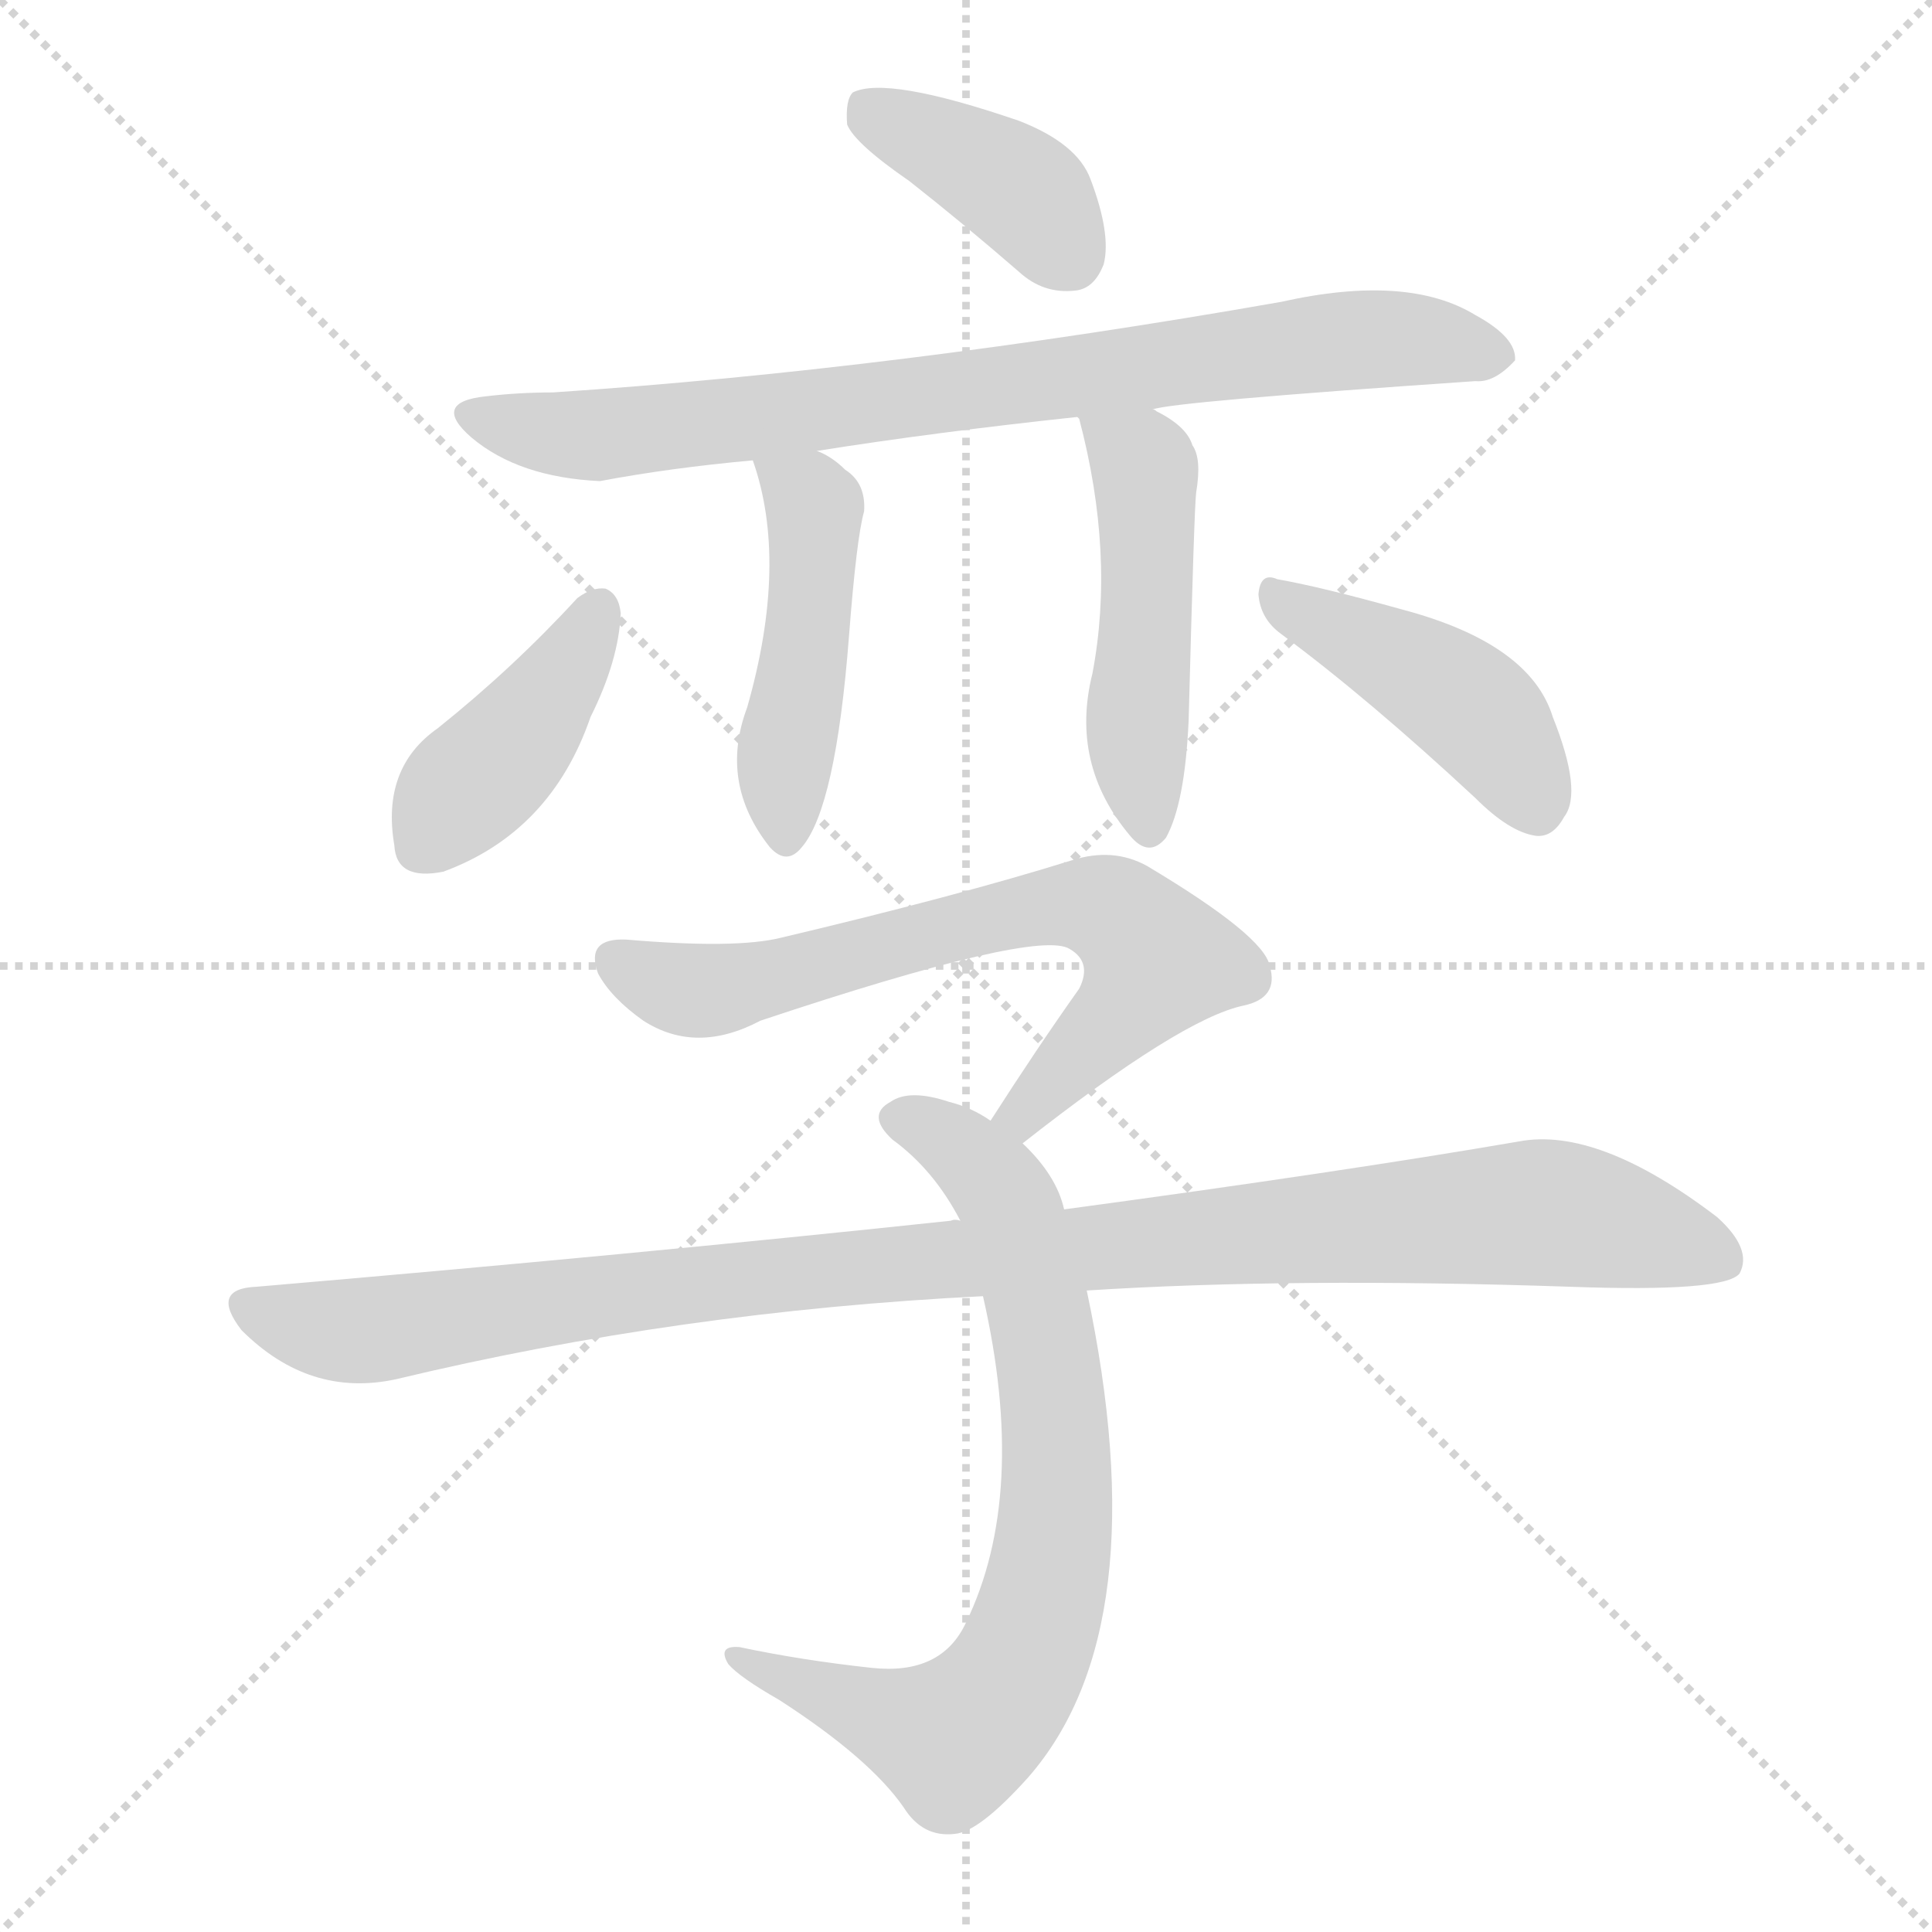 <svg version="1.1" viewBox="0 0 1024 1024" xmlns="http://www.w3.org/2000/svg">
  <g stroke="lightgray" stroke-dasharray="1,1" stroke-width="1" transform="scale(4, 4)">
    <line x1="0" y1="0" x2="256" y2="256"></line>
    <line x1="256" y1="0" x2="0" y2="256"></line>
    <line x1="128" y1="0" x2="128" y2="256"></line>
    <line x1="0" y1="128" x2="256" y2="128"></line>
  </g>
  <g transform="scale(1, -1) translate(0, -900)">
    <style type="text/css">
      
        @keyframes keyframes0 {
          from {
            stroke: blue;
            stroke-dashoffset: 394;
            stroke-width: 128;
          }
          56% {
            animation-timing-function: step-end;
            stroke: blue;
            stroke-dashoffset: 0;
            stroke-width: 128;
          }
          to {
            stroke: black;
            stroke-width: 1024;
          }
        }
        #make-me-a-hanzi-animation-0 {
          animation: keyframes0 0.571s both;
          animation-delay: 0s;
          animation-timing-function: linear;
        }
      
        @keyframes keyframes1 {
          from {
            stroke: blue;
            stroke-dashoffset: 801;
            stroke-width: 128;
          }
          72% {
            animation-timing-function: step-end;
            stroke: blue;
            stroke-dashoffset: 0;
            stroke-width: 128;
          }
          to {
            stroke: black;
            stroke-width: 1024;
          }
        }
        #make-me-a-hanzi-animation-1 {
          animation: keyframes1 0.902s both;
          animation-delay: 0.571s;
          animation-timing-function: linear;
        }
      
        @keyframes keyframes2 {
          from {
            stroke: blue;
            stroke-dashoffset: 466;
            stroke-width: 128;
          }
          60% {
            animation-timing-function: step-end;
            stroke: blue;
            stroke-dashoffset: 0;
            stroke-width: 128;
          }
          to {
            stroke: black;
            stroke-width: 1024;
          }
        }
        #make-me-a-hanzi-animation-2 {
          animation: keyframes2 0.629s both;
          animation-delay: 1.472s;
          animation-timing-function: linear;
        }
      
        @keyframes keyframes3 {
          from {
            stroke: blue;
            stroke-dashoffset: 478;
            stroke-width: 128;
          }
          61% {
            animation-timing-function: step-end;
            stroke: blue;
            stroke-dashoffset: 0;
            stroke-width: 128;
          }
          to {
            stroke: black;
            stroke-width: 1024;
          }
        }
        #make-me-a-hanzi-animation-3 {
          animation: keyframes3 0.639s both;
          animation-delay: 2.102s;
          animation-timing-function: linear;
        }
      
        @keyframes keyframes4 {
          from {
            stroke: blue;
            stroke-dashoffset: 409;
            stroke-width: 128;
          }
          57% {
            animation-timing-function: step-end;
            stroke: blue;
            stroke-dashoffset: 0;
            stroke-width: 128;
          }
          to {
            stroke: black;
            stroke-width: 1024;
          }
        }
        #make-me-a-hanzi-animation-4 {
          animation: keyframes4 0.583s both;
          animation-delay: 2.741s;
          animation-timing-function: linear;
        }
      
        @keyframes keyframes5 {
          from {
            stroke: blue;
            stroke-dashoffset: 436;
            stroke-width: 128;
          }
          59% {
            animation-timing-function: step-end;
            stroke: blue;
            stroke-dashoffset: 0;
            stroke-width: 128;
          }
          to {
            stroke: black;
            stroke-width: 1024;
          }
        }
        #make-me-a-hanzi-animation-5 {
          animation: keyframes5 0.605s both;
          animation-delay: 3.324s;
          animation-timing-function: linear;
        }
      
        @keyframes keyframes6 {
          from {
            stroke: blue;
            stroke-dashoffset: 681;
            stroke-width: 128;
          }
          69% {
            animation-timing-function: step-end;
            stroke: blue;
            stroke-dashoffset: 0;
            stroke-width: 128;
          }
          to {
            stroke: black;
            stroke-width: 1024;
          }
        }
        #make-me-a-hanzi-animation-6 {
          animation: keyframes6 0.804s both;
          animation-delay: 3.928s;
          animation-timing-function: linear;
        }
      
        @keyframes keyframes7 {
          from {
            stroke: blue;
            stroke-dashoffset: 753;
            stroke-width: 128;
          }
          71% {
            animation-timing-function: step-end;
            stroke: blue;
            stroke-dashoffset: 0;
            stroke-width: 128;
          }
          to {
            stroke: black;
            stroke-width: 1024;
          }
        }
        #make-me-a-hanzi-animation-7 {
          animation: keyframes7 0.863s both;
          animation-delay: 4.733s;
          animation-timing-function: linear;
        }
      
        @keyframes keyframes8 {
          from {
            stroke: blue;
            stroke-dashoffset: 1047;
            stroke-width: 128;
          }
          77% {
            animation-timing-function: step-end;
            stroke: blue;
            stroke-dashoffset: 0;
            stroke-width: 128;
          }
          to {
            stroke: black;
            stroke-width: 1024;
          }
        }
        #make-me-a-hanzi-animation-8 {
          animation: keyframes8 1.102s both;
          animation-delay: 5.595s;
          animation-timing-function: linear;
        }
      
    </style>
    
      <path d="M 482 804 Q 510 782 540 756 Q 553 744 570 746 Q 580 747 585 760 Q 589 776 578 805 Q 571 824 540 836 Q 470 860 452 851 Q 448 847 449 834 Q 453 824 482 804 Z" fill="lightgray"></path>
    
      <path d="M 611 683 Q 621 687 782 698 Q 792 697 803 709 Q 804 721 782 733 Q 746 755 679 740 Q 474 704 293 692 Q 275 692 258 690 Q 228 687 250 668 Q 275 647 318 645 Q 355 652 399 656 L 433 661 Q 496 671 571 679 L 611 683 Z" fill="lightgray"></path>
    
      <path d="M 399 656 Q 418 602 396 525 Q 381 485 408 451 Q 417 441 425 451 Q 443 472 450 563 Q 454 615 458 629 Q 459 644 448 651 Q 441 658 433 661 C 406 674 391 682 399 656 Z" fill="lightgray"></path>
    
      <path d="M 571 679 L 572 678 Q 591 606 579 543 Q 567 495 599 457 Q 609 445 618 456 Q 628 474 630 518 Q 633 632 634 639 Q 637 657 632 664 Q 629 674 613 682 Q 612 683 611 683 C 585 697 561 707 571 679 Z" fill="lightgray"></path>
    
      <path d="M 306 583 Q 272 546 232 514 Q 202 493 209 452 Q 210 433 235 438 Q 292 459 313 520 Q 328 550 329 575 Q 328 585 321 588 Q 314 589 306 583 Z" fill="lightgray"></path>
    
      <path d="M 679 564 Q 725 530 782 477 Q 800 459 814 457 Q 823 456 829 467 Q 839 480 823 520 Q 811 559 743 577 Q 700 589 677 593 Q 668 597 667 585 Q 668 572 679 564 Z" fill="lightgray"></path>
    
      <path d="M 542 294 Q 626 360 659 367 Q 678 371 673 388 Q 670 404 608 441 Q 590 451 568 444 Q 507 425 414 403 Q 390 397 332 402 Q 310 403 317 384 Q 324 371 341 359 Q 369 341 403 359 Q 550 408 567 397 Q 579 390 572 376 Q 550 345 525 306 C 509 281 518 276 542 294 Z" fill="lightgray"></path>
    
      <path d="M 564 259 Q 560 277 542 294 L 525 306 Q 515 313 503 316 Q 482 323 472 316 Q 459 309 473 296 Q 495 280 509 253 L 521 213 Q 545 108 512 40 Q 499 12 462 16 Q 425 20 392 27 Q 380 28 386 18 Q 392 11 413 -1 Q 461 -32 479 -58 Q 489 -74 506 -72 Q 519 -71 545 -42 Q 614 37 576 216 L 564 259 Z" fill="lightgray"></path>
    
      <path d="M 576 216 Q 685 223 832 218 Q 914 215 922 225 Q 929 238 910 255 Q 847 303 805 295 Q 712 279 564 259 L 509 253 Q 506 254 504 253 Q 335 235 136 218 Q 111 217 128 195 Q 164 159 210 169 Q 360 205 521 213 L 576 216 Z" fill="lightgray"></path>
    
    
      <clipPath id="make-me-a-hanzi-clip-0">
        <path d="M 482 804 Q 510 782 540 756 Q 553 744 570 746 Q 580 747 585 760 Q 589 776 578 805 Q 571 824 540 836 Q 470 860 452 851 Q 448 847 449 834 Q 453 824 482 804 Z"></path>
      </clipPath>
      <path clip-path="url(#make-me-a-hanzi-clip-0)" d="M 458 845 L 534 804 L 567 764" fill="none" id="make-me-a-hanzi-animation-0" stroke-dasharray="266 532" stroke-linecap="round"></path>
    
      <clipPath id="make-me-a-hanzi-clip-1">
        <path d="M 611 683 Q 621 687 782 698 Q 792 697 803 709 Q 804 721 782 733 Q 746 755 679 740 Q 474 704 293 692 Q 275 692 258 690 Q 228 687 250 668 Q 275 647 318 645 Q 355 652 399 656 L 433 661 Q 496 671 571 679 L 611 683 Z"></path>
      </clipPath>
      <path clip-path="url(#make-me-a-hanzi-clip-1)" d="M 252 680 L 312 669 L 709 719 L 748 720 L 792 712" fill="none" id="make-me-a-hanzi-animation-1" stroke-dasharray="673 1346" stroke-linecap="round"></path>
    
      <clipPath id="make-me-a-hanzi-clip-2">
        <path d="M 399 656 Q 418 602 396 525 Q 381 485 408 451 Q 417 441 425 451 Q 443 472 450 563 Q 454 615 458 629 Q 459 644 448 651 Q 441 658 433 661 C 406 674 391 682 399 656 Z"></path>
      </clipPath>
      <path clip-path="url(#make-me-a-hanzi-clip-2)" d="M 405 651 L 432 631 L 428 554 L 416 500 L 417 456" fill="none" id="make-me-a-hanzi-animation-2" stroke-dasharray="338 676" stroke-linecap="round"></path>
    
      <clipPath id="make-me-a-hanzi-clip-3">
        <path d="M 571 679 L 572 678 Q 591 606 579 543 Q 567 495 599 457 Q 609 445 618 456 Q 628 474 630 518 Q 633 632 634 639 Q 637 657 632 664 Q 629 674 613 682 Q 612 683 611 683 C 585 697 561 707 571 679 Z"></path>
      </clipPath>
      <path clip-path="url(#make-me-a-hanzi-clip-3)" d="M 580 671 L 607 648 L 603 498 L 609 462" fill="none" id="make-me-a-hanzi-animation-3" stroke-dasharray="350 700" stroke-linecap="round"></path>
    
      <clipPath id="make-me-a-hanzi-clip-4">
        <path d="M 306 583 Q 272 546 232 514 Q 202 493 209 452 Q 210 433 235 438 Q 292 459 313 520 Q 328 550 329 575 Q 328 585 321 588 Q 314 589 306 583 Z"></path>
      </clipPath>
      <path clip-path="url(#make-me-a-hanzi-clip-4)" d="M 317 576 L 277 512 L 226 453" fill="none" id="make-me-a-hanzi-animation-4" stroke-dasharray="281 562" stroke-linecap="round"></path>
    
      <clipPath id="make-me-a-hanzi-clip-5">
        <path d="M 679 564 Q 725 530 782 477 Q 800 459 814 457 Q 823 456 829 467 Q 839 480 823 520 Q 811 559 743 577 Q 700 589 677 593 Q 668 597 667 585 Q 668 572 679 564 Z"></path>
      </clipPath>
      <path clip-path="url(#make-me-a-hanzi-clip-5)" d="M 678 582 L 778 527 L 815 472" fill="none" id="make-me-a-hanzi-animation-5" stroke-dasharray="308 616" stroke-linecap="round"></path>
    
      <clipPath id="make-me-a-hanzi-clip-6">
        <path d="M 542 294 Q 626 360 659 367 Q 678 371 673 388 Q 670 404 608 441 Q 590 451 568 444 Q 507 425 414 403 Q 390 397 332 402 Q 310 403 317 384 Q 324 371 341 359 Q 369 341 403 359 Q 550 408 567 397 Q 579 390 572 376 Q 550 345 525 306 C 509 281 518 276 542 294 Z"></path>
      </clipPath>
      <path clip-path="url(#make-me-a-hanzi-clip-6)" d="M 327 391 L 349 379 L 375 375 L 554 420 L 591 416 L 614 391 L 545 310 L 534 309" fill="none" id="make-me-a-hanzi-animation-6" stroke-dasharray="553 1106" stroke-linecap="round"></path>
    
      <clipPath id="make-me-a-hanzi-clip-7">
        <path d="M 564 259 Q 560 277 542 294 L 525 306 Q 515 313 503 316 Q 482 323 472 316 Q 459 309 473 296 Q 495 280 509 253 L 521 213 Q 545 108 512 40 Q 499 12 462 16 Q 425 20 392 27 Q 380 28 386 18 Q 392 11 413 -1 Q 461 -32 479 -58 Q 489 -74 506 -72 Q 519 -71 545 -42 Q 614 37 576 216 L 564 259 Z"></path>
      </clipPath>
      <path clip-path="url(#make-me-a-hanzi-clip-7)" d="M 476 306 L 510 291 L 534 263 L 540 245 L 560 144 L 558 80 L 550 41 L 531 2 L 505 -21 L 393 20" fill="none" id="make-me-a-hanzi-animation-7" stroke-dasharray="625 1250" stroke-linecap="round"></path>
    
      <clipPath id="make-me-a-hanzi-clip-8">
        <path d="M 576 216 Q 685 223 832 218 Q 914 215 922 225 Q 929 238 910 255 Q 847 303 805 295 Q 712 279 564 259 L 509 253 Q 506 254 504 253 Q 335 235 136 218 Q 111 217 128 195 Q 164 159 210 169 Q 360 205 521 213 L 576 216 Z"></path>
      </clipPath>
      <path clip-path="url(#make-me-a-hanzi-clip-8)" d="M 132 206 L 189 194 L 397 223 L 805 257 L 857 251 L 915 231" fill="none" id="make-me-a-hanzi-animation-8" stroke-dasharray="919 1838" stroke-linecap="round"></path>
    
  </g>
</svg>